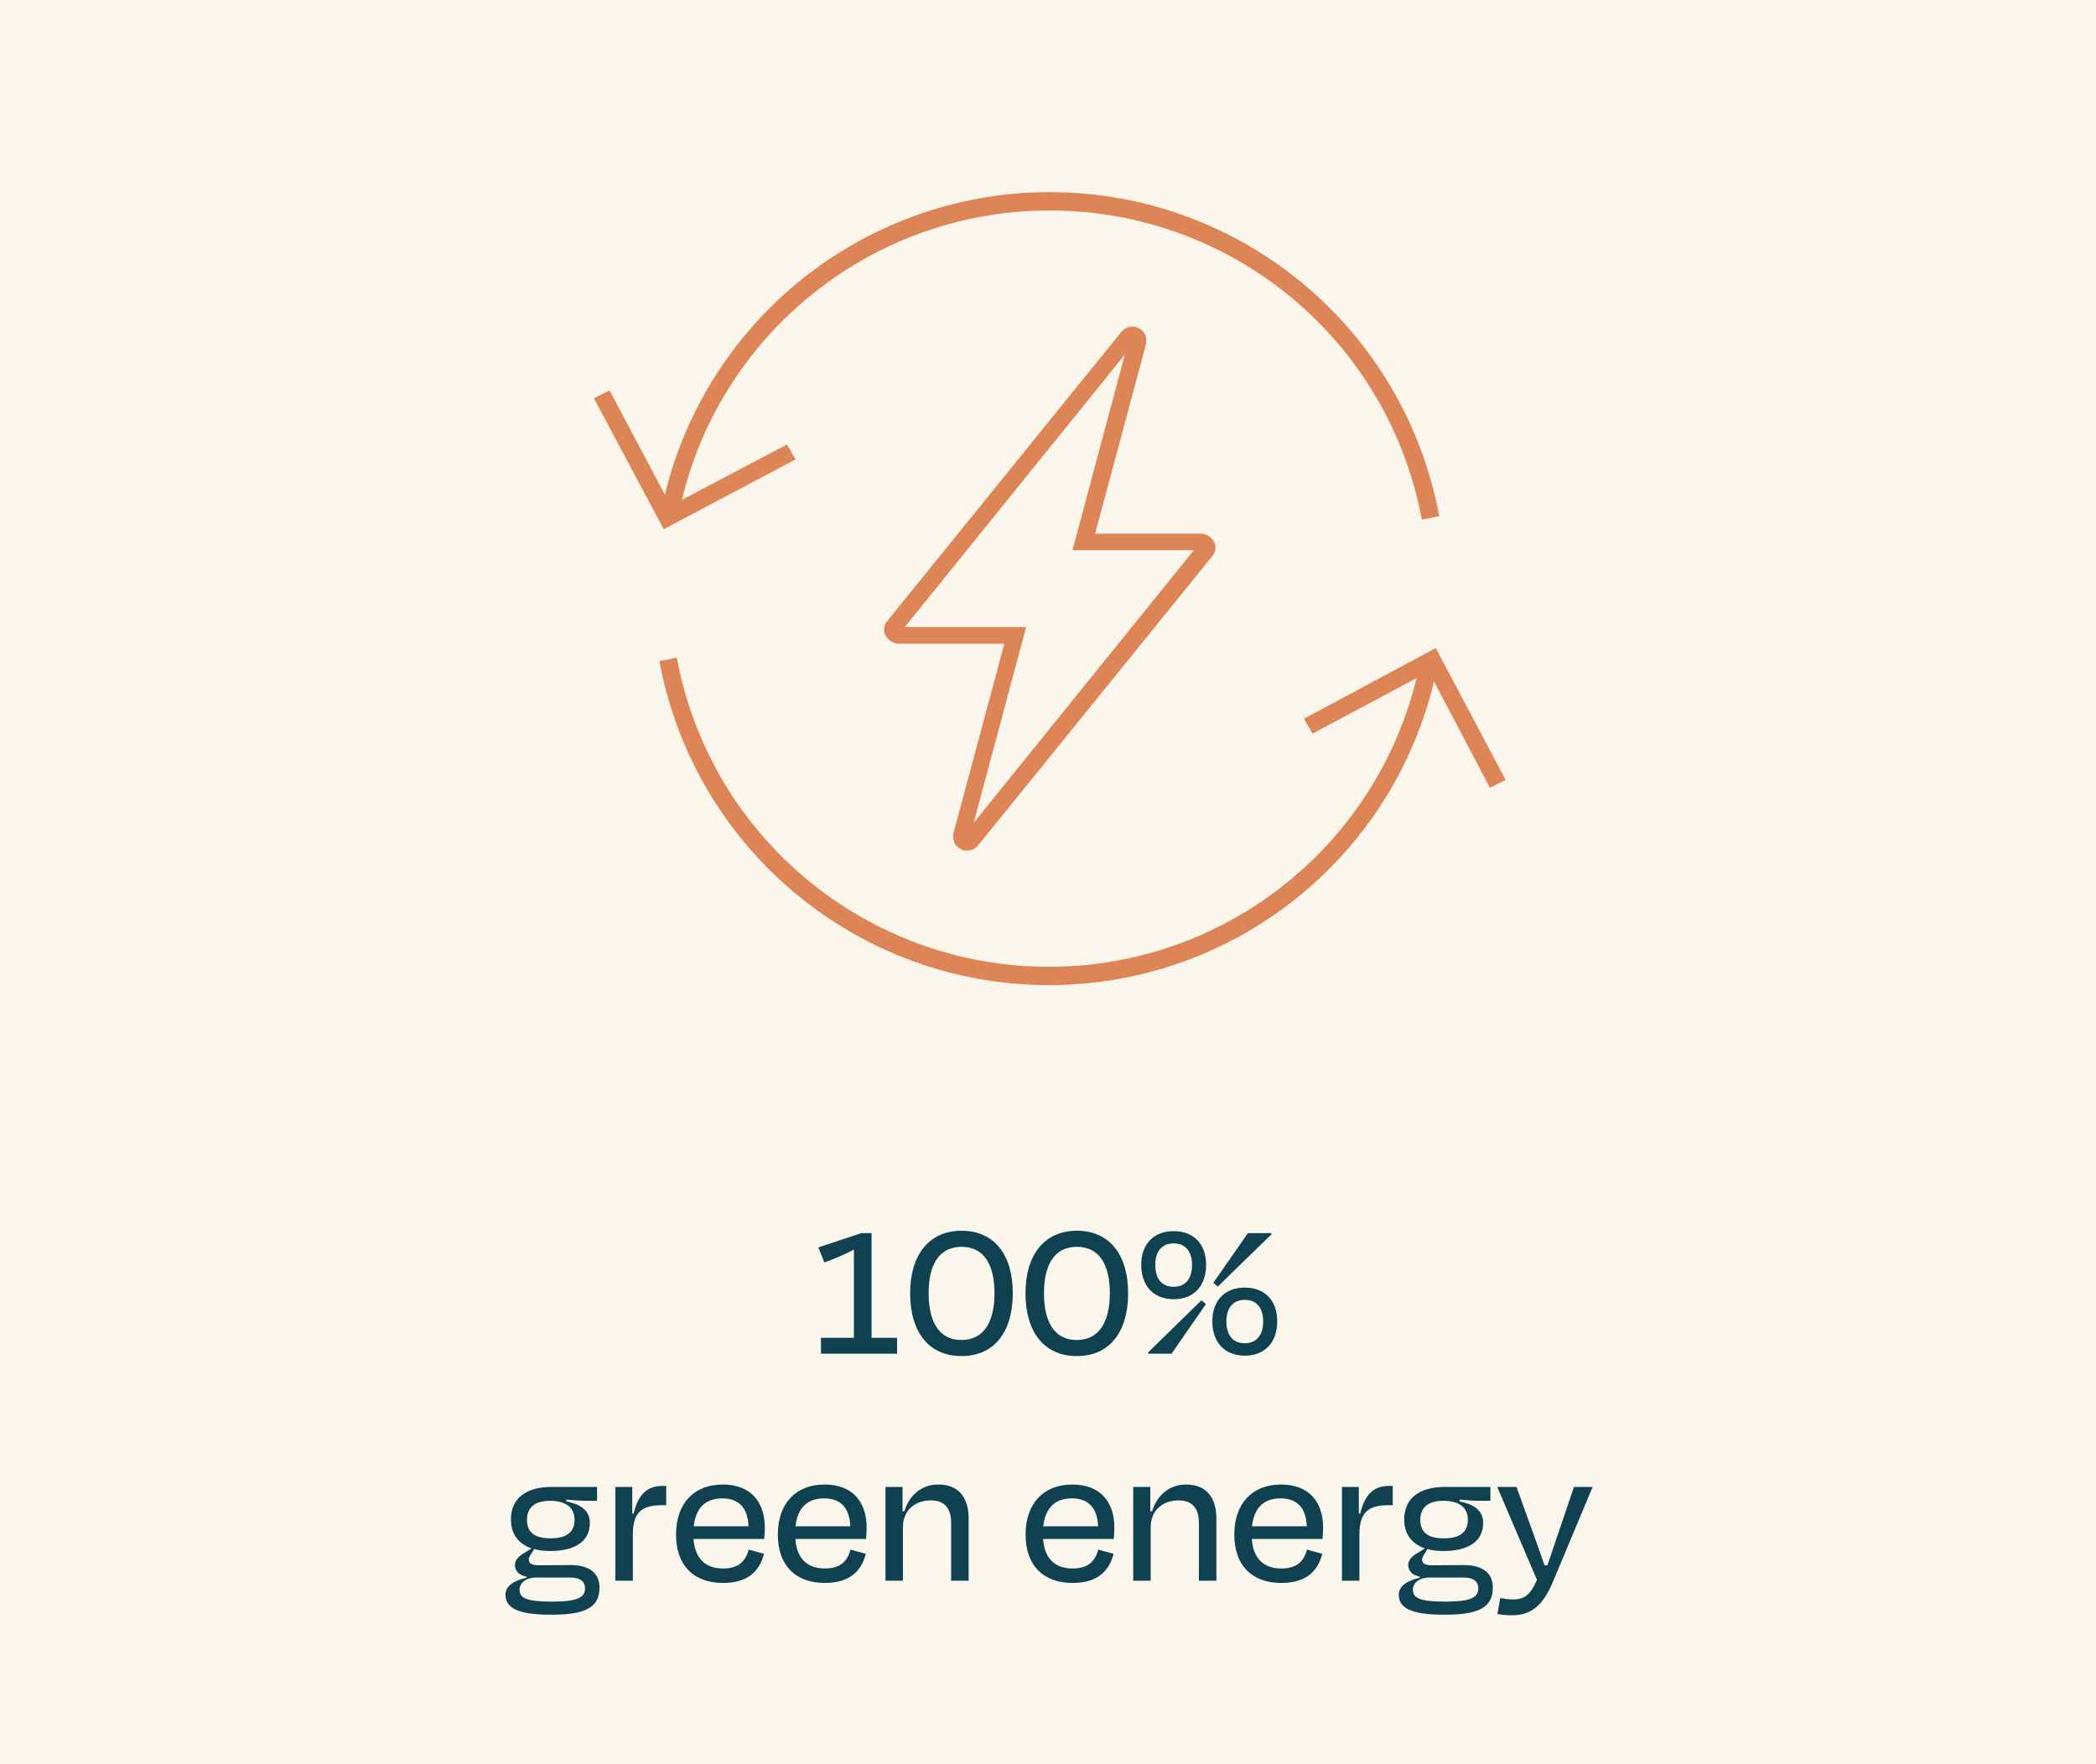 <svg width="240" height="202" viewBox="0 0 240 202" fill="none" xmlns="http://www.w3.org/2000/svg">
<rect width="240" height="202" fill="#FAF6EC"/>
<path d="M110.7 97.4C110.4 97.4 110.2 97.4 110 97.2C109.3 96.9 109 96.1 109.2 95.3L115 73.7H102.9C102.3 73.7 101.7 73.3 101.4 72.8C101.1 72.2 101.2 71.5 101.6 71.1L128.4 38C128.9 37.4 129.7 37.2 130.4 37.6C131.1 37.9 131.4 38.7 131.2 39.5L125.4 61.1H137.5C138.1 61.1 138.7 61.5 139 62C139.3 62.6 139.2 63.2 138.8 63.7L112 96.8C111.7 97.2 111.2 97.4 110.7 97.4ZM103.6 71.8H117.5L111.5 94.2L136.7 63H122.8L128.8 40.6L103.6 71.8Z" fill="#DE8557"/>
<path d="M162.8 59.5C159 39 141.1 24.1 120.2 24.1C99.3 24.1 81.4 39 77.6 59.5L75.6 59.1C79.6 37.6 98.3 22 120.2 22C142.1 22 160.8 37.6 164.8 59.1L162.8 59.5Z" fill="#DE8557"/>
<path d="M120.1 112.8C98.2 112.8 79.5 97.2 75.5 75.7L77.5 75.3C81.3 95.8 99.2 110.7 120.1 110.7C141 110.7 158.9 95.8 162.7 75.3L164.7 75.7C160.7 97.2 142 112.8 120.1 112.8Z" fill="#DE8557"/>
<path d="M170.6 90.2L163.6 76.9L150.3 84L149.3 82.3L164.4 74.2L172.4 89.3L170.6 90.2Z" fill="#DE8557"/>
<path d="M76 60.6L68 45.6L69.8 44.7L76.8 57.9L90.1 50.9L91.1 52.6L76 60.6Z" fill="#DE8557"/>
<path d="M102.719 155H94.002V153.183H97.774V143.086C96.739 143.615 95.612 144.121 94.393 144.558L93.703 142.833L98.625 141.2H99.798V153.183H102.719V155ZM110.103 142.764C107.504 142.764 106.331 144.857 106.331 148.077C106.331 151.274 107.481 153.436 110.08 153.436C112.702 153.436 113.875 151.274 113.875 148.077C113.875 144.857 112.702 142.764 110.103 142.764ZM110.103 140.924C113.829 140.924 115.968 143.661 115.968 148.077C115.968 152.47 113.875 155.276 110.103 155.276C106.308 155.276 104.215 152.47 104.215 148.077C104.215 143.661 106.4 140.924 110.103 140.924ZM123.31 142.764C120.711 142.764 119.538 144.857 119.538 148.077C119.538 151.274 120.688 153.436 123.287 153.436C125.909 153.436 127.082 151.274 127.082 148.077C127.082 144.857 125.909 142.764 123.31 142.764ZM123.31 140.924C127.036 140.924 129.175 143.661 129.175 148.077C129.175 152.47 127.082 155.276 123.31 155.276C119.515 155.276 117.422 152.47 117.422 148.077C117.422 143.661 119.607 140.924 123.31 140.924ZM134.402 148.767C132.125 148.767 130.676 147.272 130.676 144.834C130.676 142.419 132.125 140.97 134.402 140.97C136.656 140.97 138.105 142.419 138.105 144.834C138.105 147.272 136.656 148.767 134.402 148.767ZM134.379 147.341C135.759 147.341 136.495 146.398 136.495 144.834C136.495 143.27 135.713 142.373 134.402 142.373C133.045 142.373 132.286 143.27 132.286 144.834C132.286 146.398 132.999 147.341 134.379 147.341ZM142.544 155.23C140.267 155.23 138.818 153.735 138.818 151.297C138.818 148.882 140.267 147.433 142.544 147.433C144.798 147.433 146.247 148.882 146.247 151.297C146.247 153.735 144.798 155.23 142.544 155.23ZM142.521 153.804C143.901 153.804 144.637 152.861 144.637 151.297C144.637 149.733 143.855 148.836 142.544 148.836C141.21 148.836 140.428 149.733 140.428 151.297C140.428 152.861 141.141 153.804 142.521 153.804ZM142.889 141.2H145.58V141.338L139.439 147.318L138.933 146.881L142.889 141.2ZM134.149 155H131.458V154.862L137.576 148.882L138.082 149.319L134.149 155ZM62.986 171.846C61.123 171.846 60.341 172.72 60.341 174.008C60.341 175.342 61.077 176.147 63.032 176.147C64.964 176.147 65.792 175.365 65.792 174.008C65.792 172.674 64.849 171.846 62.986 171.846ZM63.193 183.392C66.275 183.392 66.988 182.863 66.988 181.851C66.988 181.161 66.505 180.632 65.309 180.632H61.445C60.111 180.632 59.49 181.345 59.49 182.012C59.49 182.978 60.272 183.392 63.193 183.392ZM68.644 181.782C68.644 183.898 67.287 184.91 63.124 184.887C59.076 184.91 57.88 184.013 57.88 182.587C57.88 181.644 58.8 180.977 60.295 180.655V180.54C59.49 180.379 58.961 179.942 58.961 179.183C58.961 178.631 59.421 178.148 60.065 177.803L60.87 177.297C59.329 176.768 58.501 175.595 58.501 174.008C58.501 171.57 60.226 170.259 63.147 170.259H68.368V171.846H67.08C66.505 171.846 65.815 171.8 64.849 171.708V171.915C66.321 172.214 67.54 172.835 67.54 174.399C67.54 176.4 65.976 177.596 62.986 177.596C62.296 177.596 61.698 177.527 61.169 177.366L60.87 177.849C60.686 178.148 60.548 178.355 60.548 178.585C60.548 179.045 60.939 179.229 61.675 179.229C62.871 179.229 64.159 179.206 65.332 179.206C67.517 179.206 68.644 180.149 68.644 181.782ZM72.463 181H70.462V170.259H72.394V173.295L72.555 173.318C73.107 170.972 74.211 170.144 75.867 170.144H76.281V172.352H75.729C73.406 172.352 72.463 173.272 72.463 175.687V181ZM82.699 171.57C80.813 171.57 79.663 172.628 79.433 174.767H85.712C85.62 172.72 84.677 171.57 82.699 171.57ZM82.791 181.253C79.456 181.253 77.409 179.275 77.409 175.71C77.409 172.122 79.502 169.983 82.745 169.983C85.965 169.983 87.575 171.961 87.575 174.928C87.575 175.25 87.552 175.733 87.506 176.216H79.41C79.571 178.401 80.721 179.597 82.791 179.597C84.723 179.597 85.39 178.631 85.735 177.435L87.483 177.918C86.954 179.965 85.574 181.253 82.791 181.253ZM94.356 171.57C92.47 171.57 91.32 172.628 91.09 174.767H97.369C97.277 172.72 96.334 171.57 94.356 171.57ZM94.448 181.253C91.113 181.253 89.066 179.275 89.066 175.71C89.066 172.122 91.159 169.983 94.402 169.983C97.622 169.983 99.232 171.961 99.232 174.928C99.232 175.25 99.209 175.733 99.163 176.216H91.067C91.228 178.401 92.378 179.597 94.448 179.597C96.38 179.597 97.047 178.631 97.392 177.435L99.14 177.918C98.611 179.965 97.231 181.253 94.448 181.253ZM103.391 174.859V181H101.39V170.259H103.345V173.042H103.552C104.15 171.133 105.576 169.983 107.439 169.983C109.831 169.983 110.912 171.547 110.912 173.893V181H108.911V174.376C108.911 172.904 108.313 171.8 106.588 171.8C104.679 171.8 103.391 173.019 103.391 174.859ZM122.724 171.57C120.838 171.57 119.688 172.628 119.458 174.767H125.737C125.645 172.72 124.702 171.57 122.724 171.57ZM122.816 181.253C119.481 181.253 117.434 179.275 117.434 175.71C117.434 172.122 119.527 169.983 122.77 169.983C125.99 169.983 127.6 171.961 127.6 174.928C127.6 175.25 127.577 175.733 127.531 176.216H119.435C119.596 178.401 120.746 179.597 122.816 179.597C124.748 179.597 125.415 178.631 125.76 177.435L127.508 177.918C126.979 179.965 125.599 181.253 122.816 181.253ZM131.759 174.859V181H129.758V170.259H131.713V173.042H131.92C132.518 171.133 133.944 169.983 135.807 169.983C138.199 169.983 139.28 171.547 139.28 173.893V181H137.279V174.376C137.279 172.904 136.681 171.8 134.956 171.8C133.047 171.8 131.759 173.019 131.759 174.859ZM146.623 171.57C144.737 171.57 143.587 172.628 143.357 174.767H149.636C149.544 172.72 148.601 171.57 146.623 171.57ZM146.715 181.253C143.38 181.253 141.333 179.275 141.333 175.71C141.333 172.122 143.426 169.983 146.669 169.983C149.889 169.983 151.499 171.961 151.499 174.928C151.499 175.25 151.476 175.733 151.43 176.216H143.334C143.495 178.401 144.645 179.597 146.715 179.597C148.647 179.597 149.314 178.631 149.659 177.435L151.407 177.918C150.878 179.965 149.498 181.253 146.715 181.253ZM155.658 181H153.657V170.259H155.589V173.295L155.75 173.318C156.302 170.972 157.406 170.144 159.062 170.144H159.476V172.352H158.924C156.601 172.352 155.658 173.272 155.658 175.687V181ZM165.273 171.846C163.41 171.846 162.628 172.72 162.628 174.008C162.628 175.342 163.364 176.147 165.319 176.147C167.251 176.147 168.079 175.365 168.079 174.008C168.079 172.674 167.136 171.846 165.273 171.846ZM165.48 183.392C168.562 183.392 169.275 182.863 169.275 181.851C169.275 181.161 168.792 180.632 167.596 180.632H163.732C162.398 180.632 161.777 181.345 161.777 182.012C161.777 182.978 162.559 183.392 165.48 183.392ZM170.931 181.782C170.931 183.898 169.574 184.91 165.411 184.887C161.363 184.91 160.167 184.013 160.167 182.587C160.167 181.644 161.087 180.977 162.582 180.655V180.54C161.777 180.379 161.248 179.942 161.248 179.183C161.248 178.631 161.708 178.148 162.352 177.803L163.157 177.297C161.616 176.768 160.788 175.595 160.788 174.008C160.788 171.57 162.513 170.259 165.434 170.259H170.655V171.846H169.367C168.792 171.846 168.102 171.8 167.136 171.708V171.915C168.608 172.214 169.827 172.835 169.827 174.399C169.827 176.4 168.263 177.596 165.273 177.596C164.583 177.596 163.985 177.527 163.456 177.366L163.157 177.849C162.973 178.148 162.835 178.355 162.835 178.585C162.835 179.045 163.226 179.229 163.962 179.229C165.158 179.229 166.446 179.206 167.619 179.206C169.804 179.206 170.931 180.149 170.931 181.782ZM173.094 184.956C172.427 184.956 171.944 184.887 171.461 184.818L171.783 182.978C172.266 183.07 172.703 183.139 173.163 183.139C174.428 183.139 175.141 182.817 175.992 180.908L171.438 170.259H173.646L175.026 174.1C175.532 175.503 176.291 177.55 176.843 179.229H177.188C177.763 177.504 178.453 175.526 178.913 174.123L180.224 170.259H182.363L177.809 181.138C176.682 183.806 175.371 184.956 173.094 184.956Z" fill="#104151"/>
</svg>